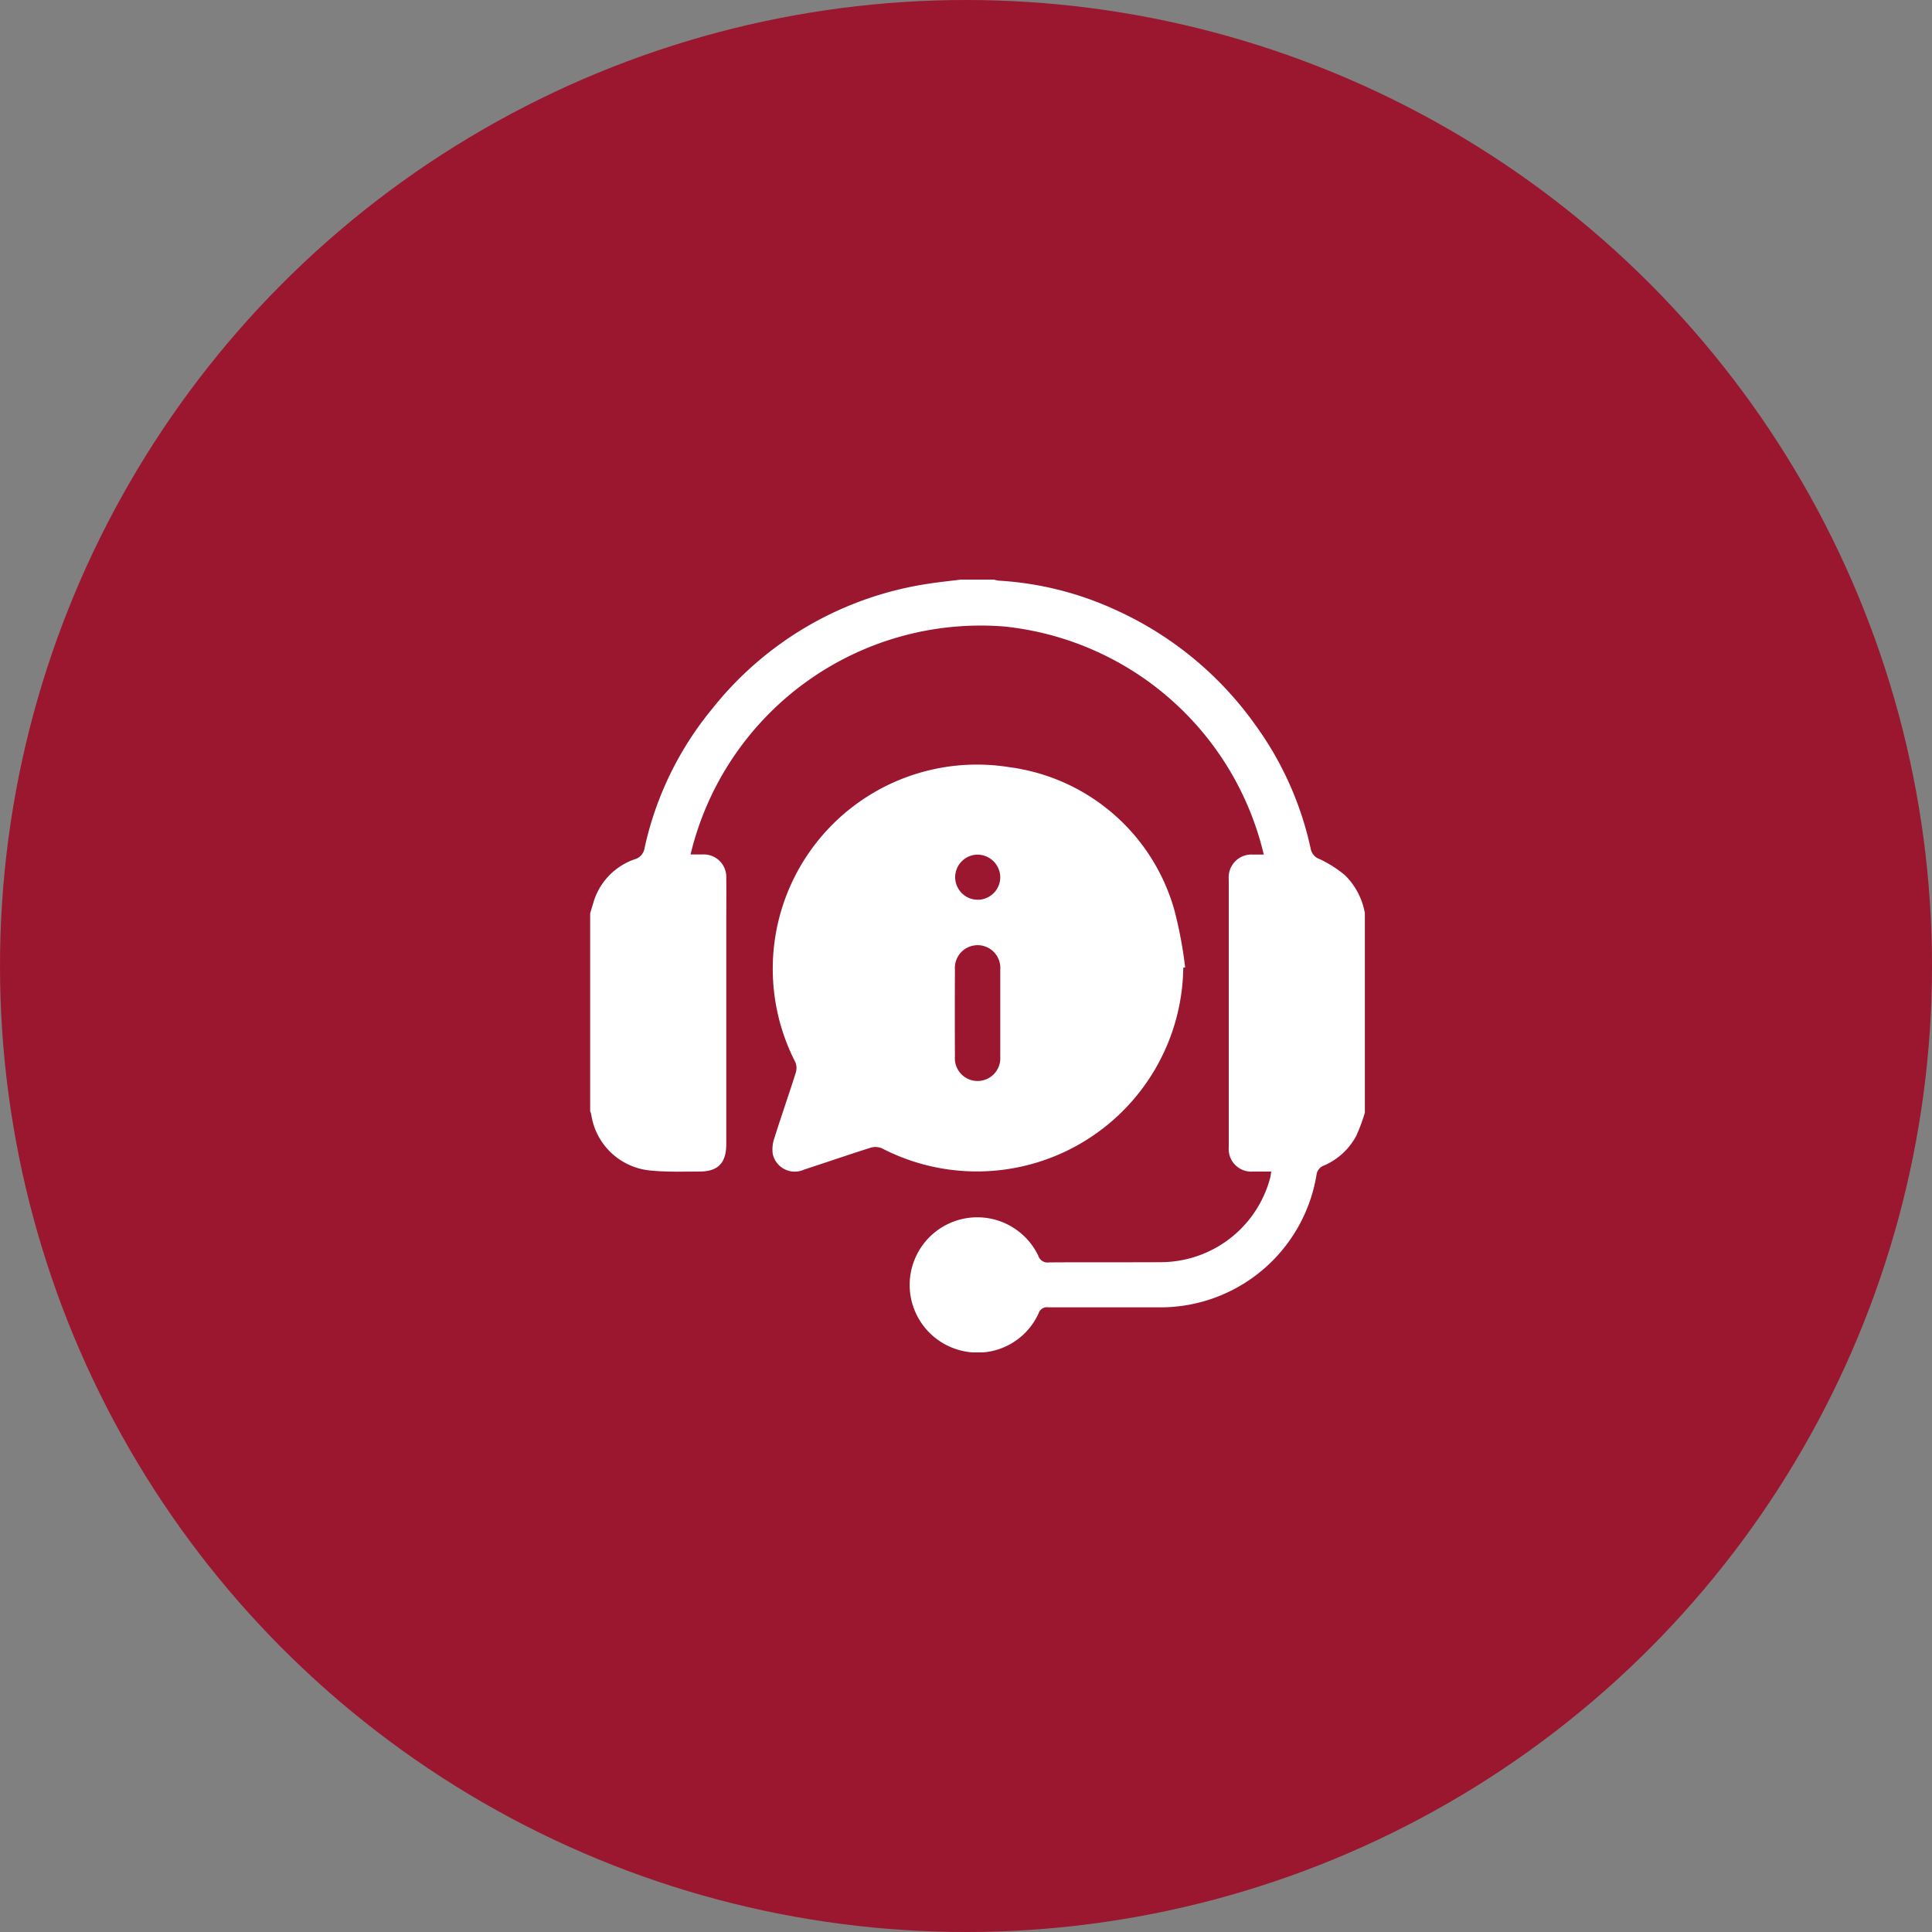 <svg xmlns="http://www.w3.org/2000/svg" xmlns:xlink="http://www.w3.org/1999/xlink" width="60" height="60" viewBox="0 0 60 60">
  <rect x="0" y="0" width="60" height="60" fill="#808080" stroke="none"/>
  <defs>
    <clipPath id="clip-path">
      <rect id="Rectangle_72" data-name="Rectangle 72" width="24.059" height="24" fill="#fff"/>
    </clipPath>
  </defs>
  <g id="Group_32" data-name="Group 32" transform="translate(-550 -354)">
    <circle id="Ellipse_1" data-name="Ellipse 1" cx="30" cy="30" r="30" transform="translate(550 354)" fill="#9a172f"/>
    <g id="Group_22" data-name="Group 22" transform="translate(568.328 372)">
      <g id="Group_21" data-name="Group 21" clip-path="url(#clip-path)">
        <path id="Path_5" data-name="Path 5" d="M24.059,16.555a5.693,5.693,0,0,1-.267.72,2.06,2.06,0,0,1-1.043.938.361.361,0,0,0-.184.229A4.914,4.914,0,0,1,17.611,22.6c-1.128,0-2.255,0-3.383,0a.272.272,0,0,0-.3.183,2.078,2.078,0,0,1-2.3,1.184A2.1,2.1,0,1,1,13.918,21a.3.3,0,0,0,.333.205c1.159-.008,2.318,0,3.477-.007a3.521,3.521,0,0,0,3.394-2.633c.013-.052.017-.106.029-.181-.2,0-.387,0-.573,0a.7.7,0,0,1-.746-.754q0-4.162,0-8.324a.708.708,0,0,1,.758-.766c.109,0,.218,0,.33,0a9.262,9.262,0,0,0-8.065-7.084A9.264,9.264,0,0,0,3.118,8.536c.127,0,.247,0,.368,0a.7.7,0,0,1,.741.736c.006.453,0,.907,0,1.36q0,3.447,0,6.894c0,.6-.258.862-.855.858-.509,0-1.021.018-1.525-.035a2.046,2.046,0,0,1-1.812-1.73A.758.758,0,0,0,0,16.508V10.365c.031-.1.061-.207.093-.31a2.022,2.022,0,0,1,1.28-1.366.425.425,0,0,0,.315-.345A10.213,10.213,0,0,1,3.795,4.006,10.56,10.56,0,0,1,10.492.13c.339-.054.68-.087,1.02-.13h1.034a.785.785,0,0,0,.135.032,10.085,10.085,0,0,1,3.617.9,10.757,10.757,0,0,1,4.38,3.61,10.192,10.192,0,0,1,1.7,3.822.422.422,0,0,0,.284.319,3.664,3.664,0,0,1,.782.5,2.182,2.182,0,0,1,.616,1.182Z" fill="#fff"/>
        <path id="Path_6" data-name="Path 6" d="M108.441,103.792a6.411,6.411,0,0,1-9.353,5.614.512.512,0,0,0-.347-.025c-.693.218-1.38.457-2.071.681a.7.7,0,0,1-.977-.476,1.049,1.049,0,0,1,.049-.5c.215-.685.453-1.362.669-2.046a.483.483,0,0,0-.024-.325,6.342,6.342,0,0,1,6.657-9.148,6.158,6.158,0,0,1,5.13,4.474,13.119,13.119,0,0,1,.325,1.742l-.057.01m-5.685,1.425c0-.453,0-.906,0-1.36a.706.706,0,1,0-1.408-.009q-.006,1.348,0,2.7a.706.706,0,1,0,1.408.009c0-.445,0-.891,0-1.336m-.7-4.939a.7.7,0,1,0,.7.7.709.709,0,0,0-.7-.7" transform="translate(-90.021 -91.741)" fill="#fff"/>
      </g>
    </g>
  </g>
</svg>
